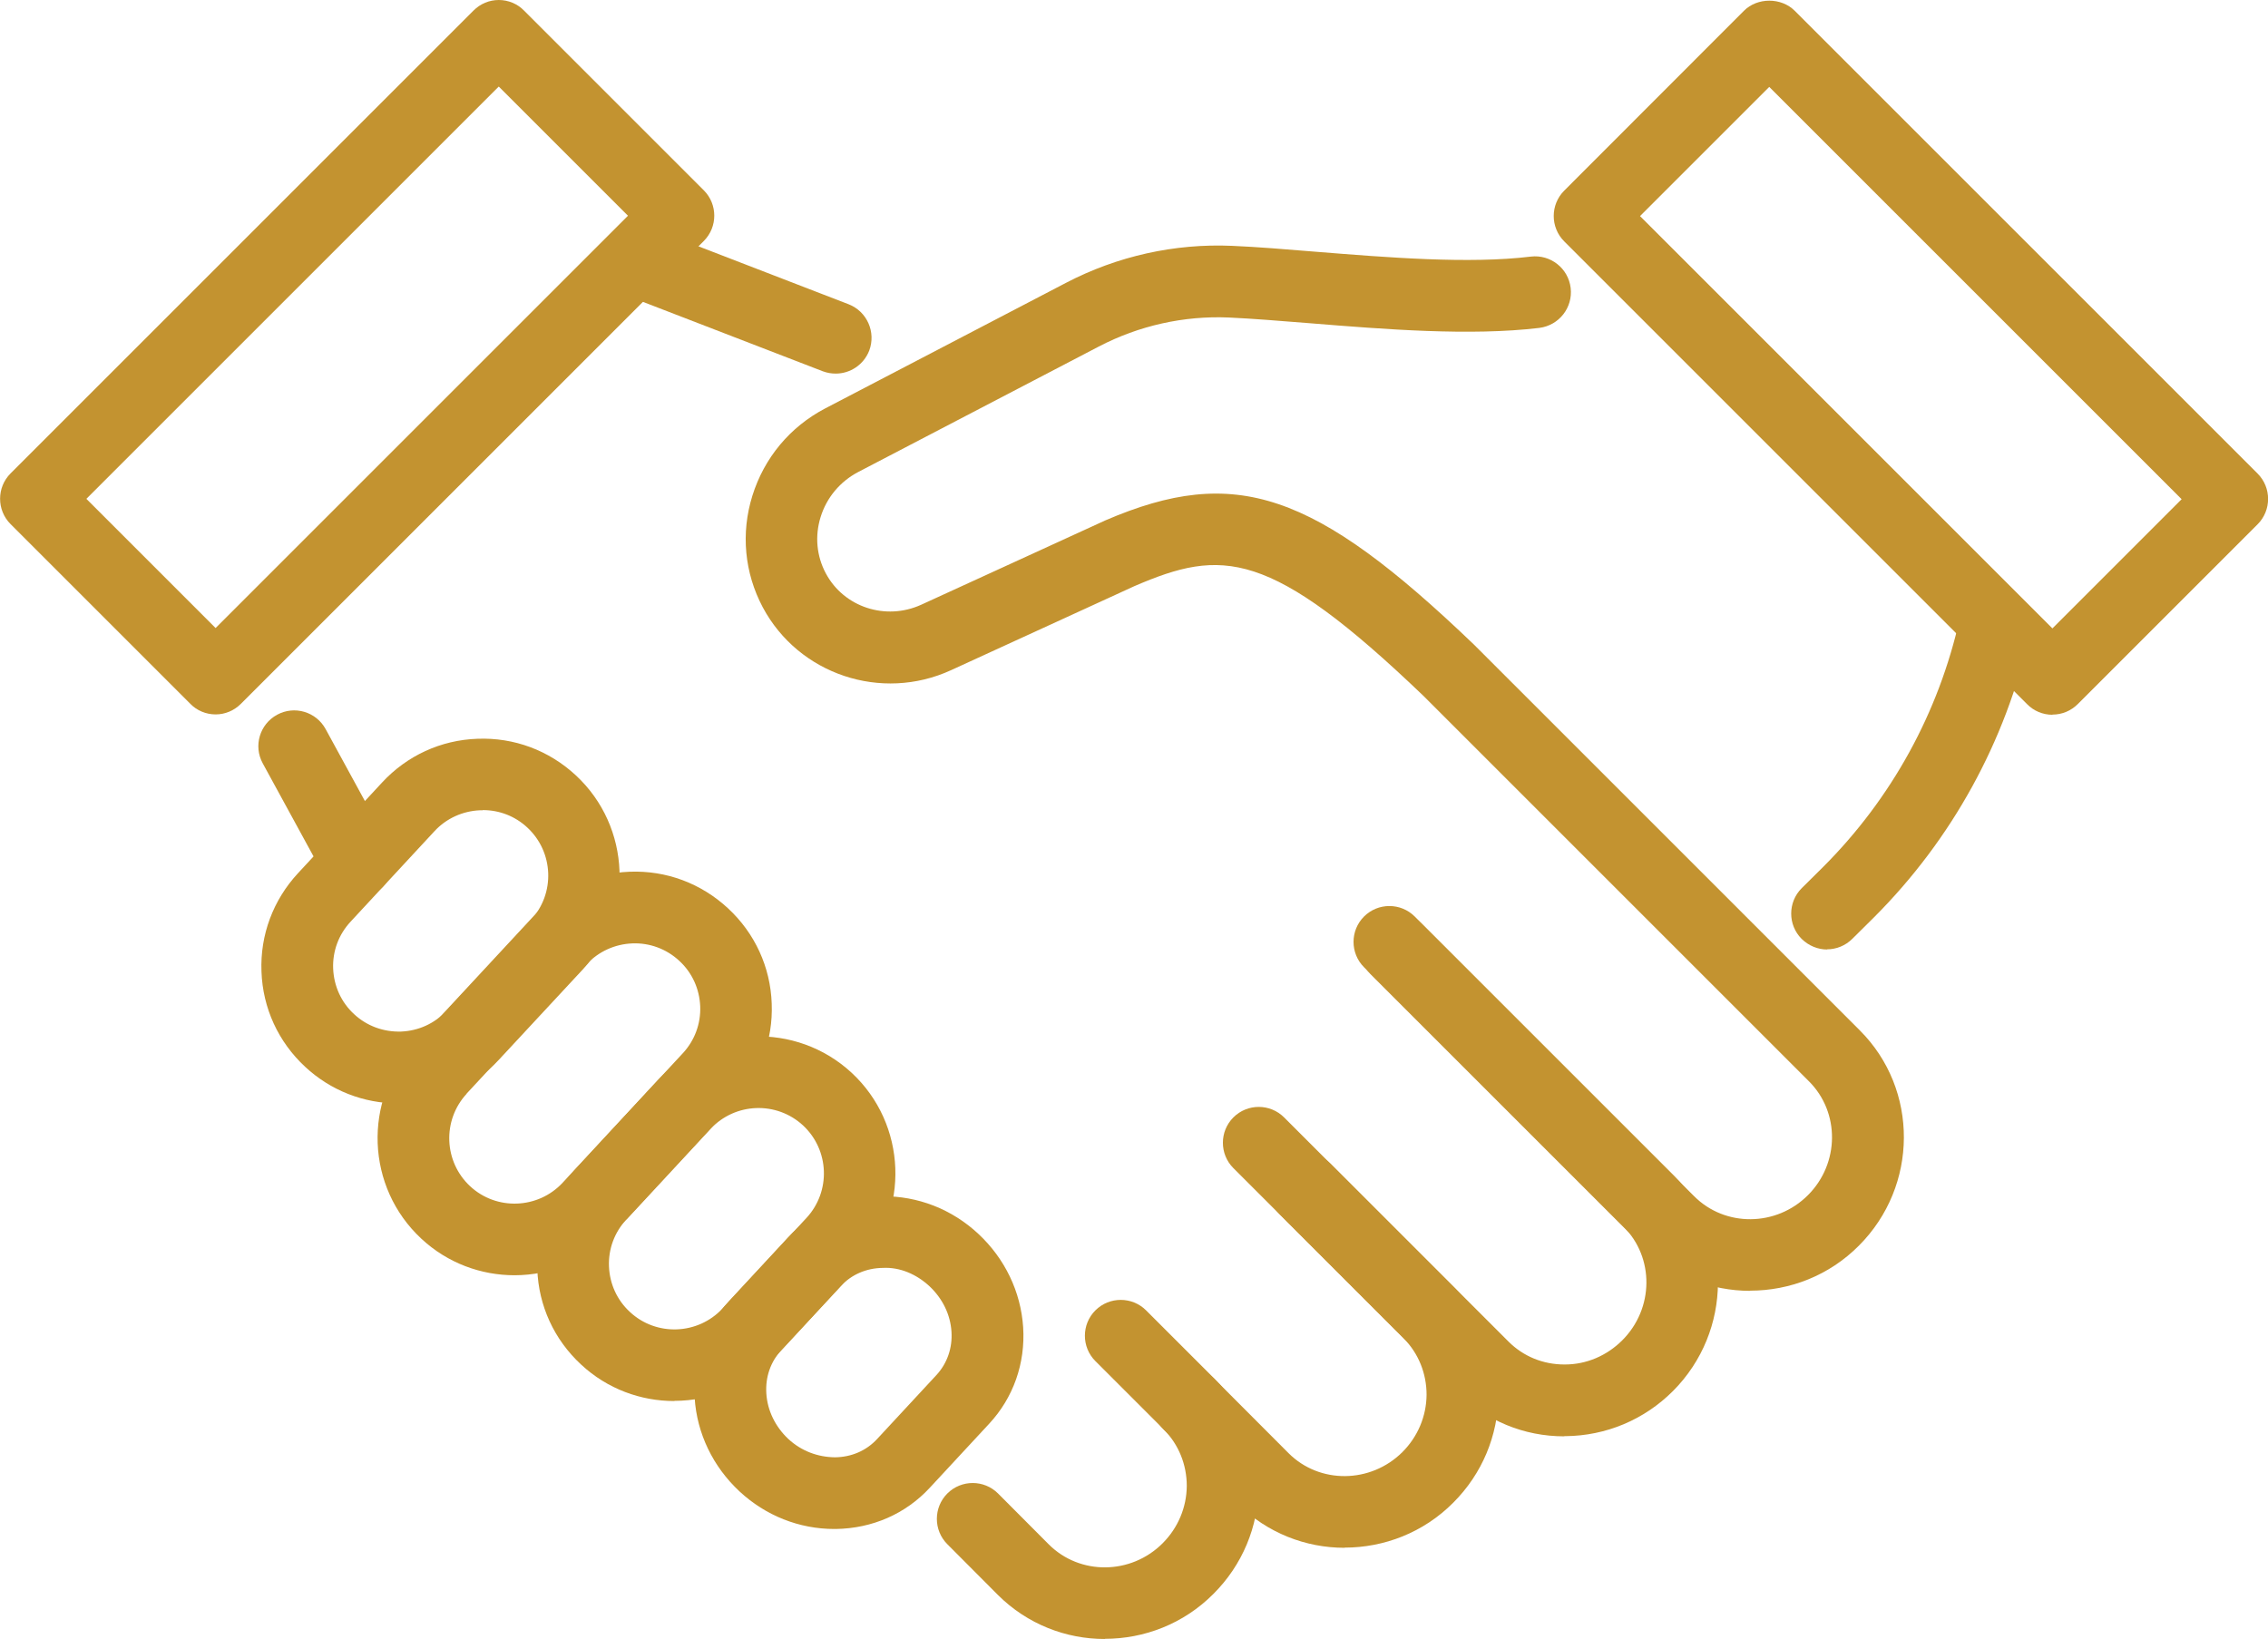 <?xml version="1.0" encoding="UTF-8"?><svg id="_レイヤー_2" xmlns="http://www.w3.org/2000/svg" viewBox="0 0 126.55 91.47"><defs><style>.cls-1{fill:#c39330;}</style></defs><g id="_デザイン"><g><path class="cls-1" d="m46.55,85.33c-1.95,0-3.83-.74-5.29-2.1-1.48-1.38-2.37-3.23-2.5-5.21-.13-2.02.55-3.94,1.9-5.39l3.31-3.57c1.35-1.46,3.21-2.27,5.24-2.3,2-.02,3.9.72,5.38,2.1,1.48,1.38,2.37,3.23,2.5,5.21.13,2.02-.55,3.94-1.9,5.39l-3.31,3.57c-1.35,1.46-3.21,2.27-5.24,2.3-.03,0-.06,0-.09,0Zm-4.42-11.34l1.47,1.36c-.6.64-.9,1.5-.84,2.42.06.95.5,1.85,1.22,2.53.73.68,1.65,1.02,2.61,1.03.92-.01,1.75-.37,2.35-1.02l3.31-3.57c.6-.65.9-1.51.84-2.42-.06-.96-.5-1.85-1.22-2.53-.73-.68-1.66-1.08-2.61-1.03-.92.01-1.75.37-2.35,1.02l-3.31,3.57-1.47-1.36Z"/><path class="cls-1" d="m37.62,78.19c-1.86,0-3.73-.67-5.2-2.04-1.5-1.39-2.37-3.28-2.44-5.32-.08-2.04.65-3.99,2.04-5.49h0l4.69-5.06c2.87-3.09,7.72-3.27,10.81-.41,3.09,2.87,3.27,7.72.41,10.81l-4.69,5.06c-1.51,1.62-3.56,2.44-5.61,2.44Zm-2.67-10.13h0c-.66.71-1.01,1.64-.97,2.62.04.97.45,1.88,1.17,2.54,1.47,1.37,3.79,1.28,5.16-.19l4.69-5.06c1.37-1.48,1.28-3.79-.19-5.16-1.48-1.37-3.79-1.28-5.16.19l-4.69,5.06Z"/><path class="cls-1" d="m28.71,71.17c-1.86,0-3.73-.67-5.2-2.04-3.09-2.87-3.27-7.72-.41-10.81h0s6.71-7.23,6.71-7.23c1.39-1.5,3.28-2.36,5.32-2.44,2.05-.08,3.99.65,5.49,2.04,1.5,1.39,2.37,3.28,2.44,5.32.08,2.04-.65,3.99-2.04,5.49l-6.71,7.23c-1.5,1.62-3.56,2.44-5.61,2.44Zm-2.67-10.13h0c-1.37,1.48-1.28,3.79.19,5.16,1.47,1.37,3.79,1.28,5.16-.19l6.71-7.23c.66-.71,1.01-1.65.97-2.62-.04-.97-.45-1.88-1.17-2.54-.71-.66-1.65-1.01-2.62-.97-.97.04-1.88.45-2.54,1.16l-6.71,7.23Z"/><path class="cls-1" d="m22.22,61.58c-1.93,0-3.77-.72-5.19-2.04-1.5-1.39-2.37-3.28-2.44-5.32-.08-2.04.65-3.99,2.04-5.49l4.69-5.06c1.39-1.5,3.28-2.37,5.32-2.44,2.05-.08,3.99.65,5.49,2.04,3.09,2.87,3.27,7.72.41,10.81l-4.7,5.06c-1.39,1.5-3.28,2.37-5.32,2.44-.1,0-.2,0-.29,0Zm4.71-16.36s-.09,0-.14,0c-.97.04-1.88.45-2.54,1.16l-4.69,5.06s0,0,0,0c-.66.71-1.01,1.64-.97,2.62.04.97.45,1.88,1.17,2.54.71.66,1.64,1,2.62.97.97-.04,1.88-.45,2.54-1.17l4.7-5.06c1.37-1.47,1.28-3.79-.2-5.16-.68-.63-1.55-.97-2.48-.97Zm-8.84,4.87h0,0Z"/><path class="cls-1" d="m87.28,80.16c-2.25,0-4.36-.87-5.94-2.46l-9.93-9.93c-.78-.78-.78-2.05,0-2.83.78-.78,2.05-.78,2.83,0l9.93,9.93c.83.83,1.93,1.28,3.12,1.28h.03c1.2,0,2.34-.49,3.2-1.35,1.77-1.77,1.8-4.62.06-6.35l-14.47-14.47c-.78-.78-.78-2.05,0-2.83.78-.78,2.05-.78,2.83,0l14.47,14.47c3.29,3.29,3.26,8.68-.06,12.01-1.61,1.61-3.74,2.5-6,2.52h-.06Z"/><path class="cls-1" d="m75.02,86.38c-2.16,0-4.31-.82-5.95-2.45l-4.14-4.15c-.78-.78-.78-2.05,0-2.83.78-.78,2.05-.78,2.83,0l4.14,4.15c1.73,1.73,4.58,1.7,6.35-.06.86-.86,1.34-2,1.35-3.2,0-1.19-.45-2.31-1.28-3.15l-9.5-9.5c-.78-.78-.78-2.05,0-2.83.78-.78,2.05-.78,2.83,0l9.5,9.5c1.6,1.6,2.47,3.73,2.46,6-.02,2.26-.91,4.39-2.52,6-1.67,1.68-3.87,2.51-6.06,2.51Z"/><path class="cls-1" d="m61.64,91.47c-2.16,0-4.31-.82-5.95-2.45l-2.83-2.84c-.78-.78-.78-2.05,0-2.83.78-.78,2.05-.78,2.83,0l2.83,2.84c1.73,1.73,4.58,1.71,6.35-.06.86-.86,1.34-2,1.35-3.2,0-1.19-.45-2.31-1.28-3.15l-3.82-3.82c-.78-.78-.78-2.05,0-2.83s2.05-.78,2.83,0l3.82,3.82c1.6,1.6,2.47,3.73,2.46,6-.02,2.26-.91,4.39-2.52,6-1.67,1.68-3.87,2.51-6.06,2.51Z"/><path class="cls-1" d="m97.65,72.04c-2.16,0-4.31-.82-5.95-2.45l-15.24-15.24c-.78-.78-.78-2.05,0-2.83.78-.78,2.05-.78,2.83,0l15.24,15.24c1.73,1.73,4.58,1.71,6.35-.06,1.77-1.77,1.79-4.62.06-6.35l-21.51-21.51c-8.6-8.24-11.25-8.23-16.13-6.13l-10.23,4.69c-3.89,1.79-8.51.24-10.51-3.51-1.02-1.92-1.23-4.13-.58-6.22.66-2.12,2.1-3.85,4.07-4.88l13.42-7c2.87-1.5,6.08-2.21,9.28-2.07,1.4.06,2.99.19,4.68.33,4,.32,8.53.69,11.99.27,1.09-.13,2.09.65,2.22,1.75.13,1.1-.65,2.09-1.75,2.23-3.85.46-8.6.08-12.79-.26-1.65-.13-3.21-.26-4.53-.32-2.5-.11-5.02.45-7.26,1.62l-13.42,7c-1.01.53-1.76,1.42-2.1,2.51-.33,1.06-.23,2.18.29,3.15,1.01,1.89,3.34,2.65,5.32,1.75l10.28-4.71c7.24-3.11,11.64-1.62,20.56,6.93l21.54,21.54c3.29,3.29,3.27,8.68-.06,12.01-1.67,1.68-3.87,2.51-6.06,2.51Z"/><path class="cls-1" d="m46.63,20.85c-.24,0-.48-.04-.72-.13l-11.09-4.28c-1.03-.4-1.54-1.56-1.15-2.59.4-1.03,1.56-1.54,2.59-1.15l11.09,4.28c1.03.4,1.54,1.56,1.15,2.59-.31.79-1.06,1.28-1.87,1.28Z"/><path class="cls-1" d="m19.94,50.09c-.71,0-1.39-.38-1.76-1.04l-3.52-6.45c-.53-.97-.17-2.18.8-2.71.97-.53,2.18-.17,2.71.8l3.52,6.45c.53.97.17,2.18-.8,2.71-.3.17-.63.24-.96.24Z"/><path class="cls-1" d="m101.95,52.99c-.51,0-1.02-.2-1.42-.59-.78-.78-.78-2.05,0-2.83l1.2-1.19c3.81-3.81,6.45-8.61,7.62-13.87.24-1.08,1.32-1.76,2.39-1.52,1.08.24,1.76,1.31,1.52,2.39-1.34,6-4.35,11.47-8.7,15.82l-1.2,1.19c-.39.39-.9.59-1.41.59Z"/><path class="cls-1" d="m114.52,39.89c-.53,0-1.04-.21-1.41-.59l-25.83-25.83c-.78-.78-.78-2.05,0-2.83L97.31.6c.75-.75,2.08-.75,2.83,0l25.83,25.83c.78.78.78,2.05,0,2.83l-10.03,10.03c-.38.38-.88.59-1.41.59Zm-23.01-27.83l23.01,23.01,7.21-7.21-23.01-23.01-7.21,7.21Z"/><path class="cls-1" d="m12.03,39.87h0c-.53,0-1.04-.21-1.41-.59L.59,29.25c-.78-.78-.78-2.05,0-2.83L26.42.59c.38-.38.88-.59,1.41-.59h0c.53,0,1.04.21,1.41.59l10.03,10.03c.78.78.78,2.05,0,2.83l-25.83,25.83c-.38.38-.88.59-1.41.59Zm-7.21-12.03l7.21,7.21,23.01-23.01-7.21-7.21L4.83,27.83Z"/></g></g></svg>